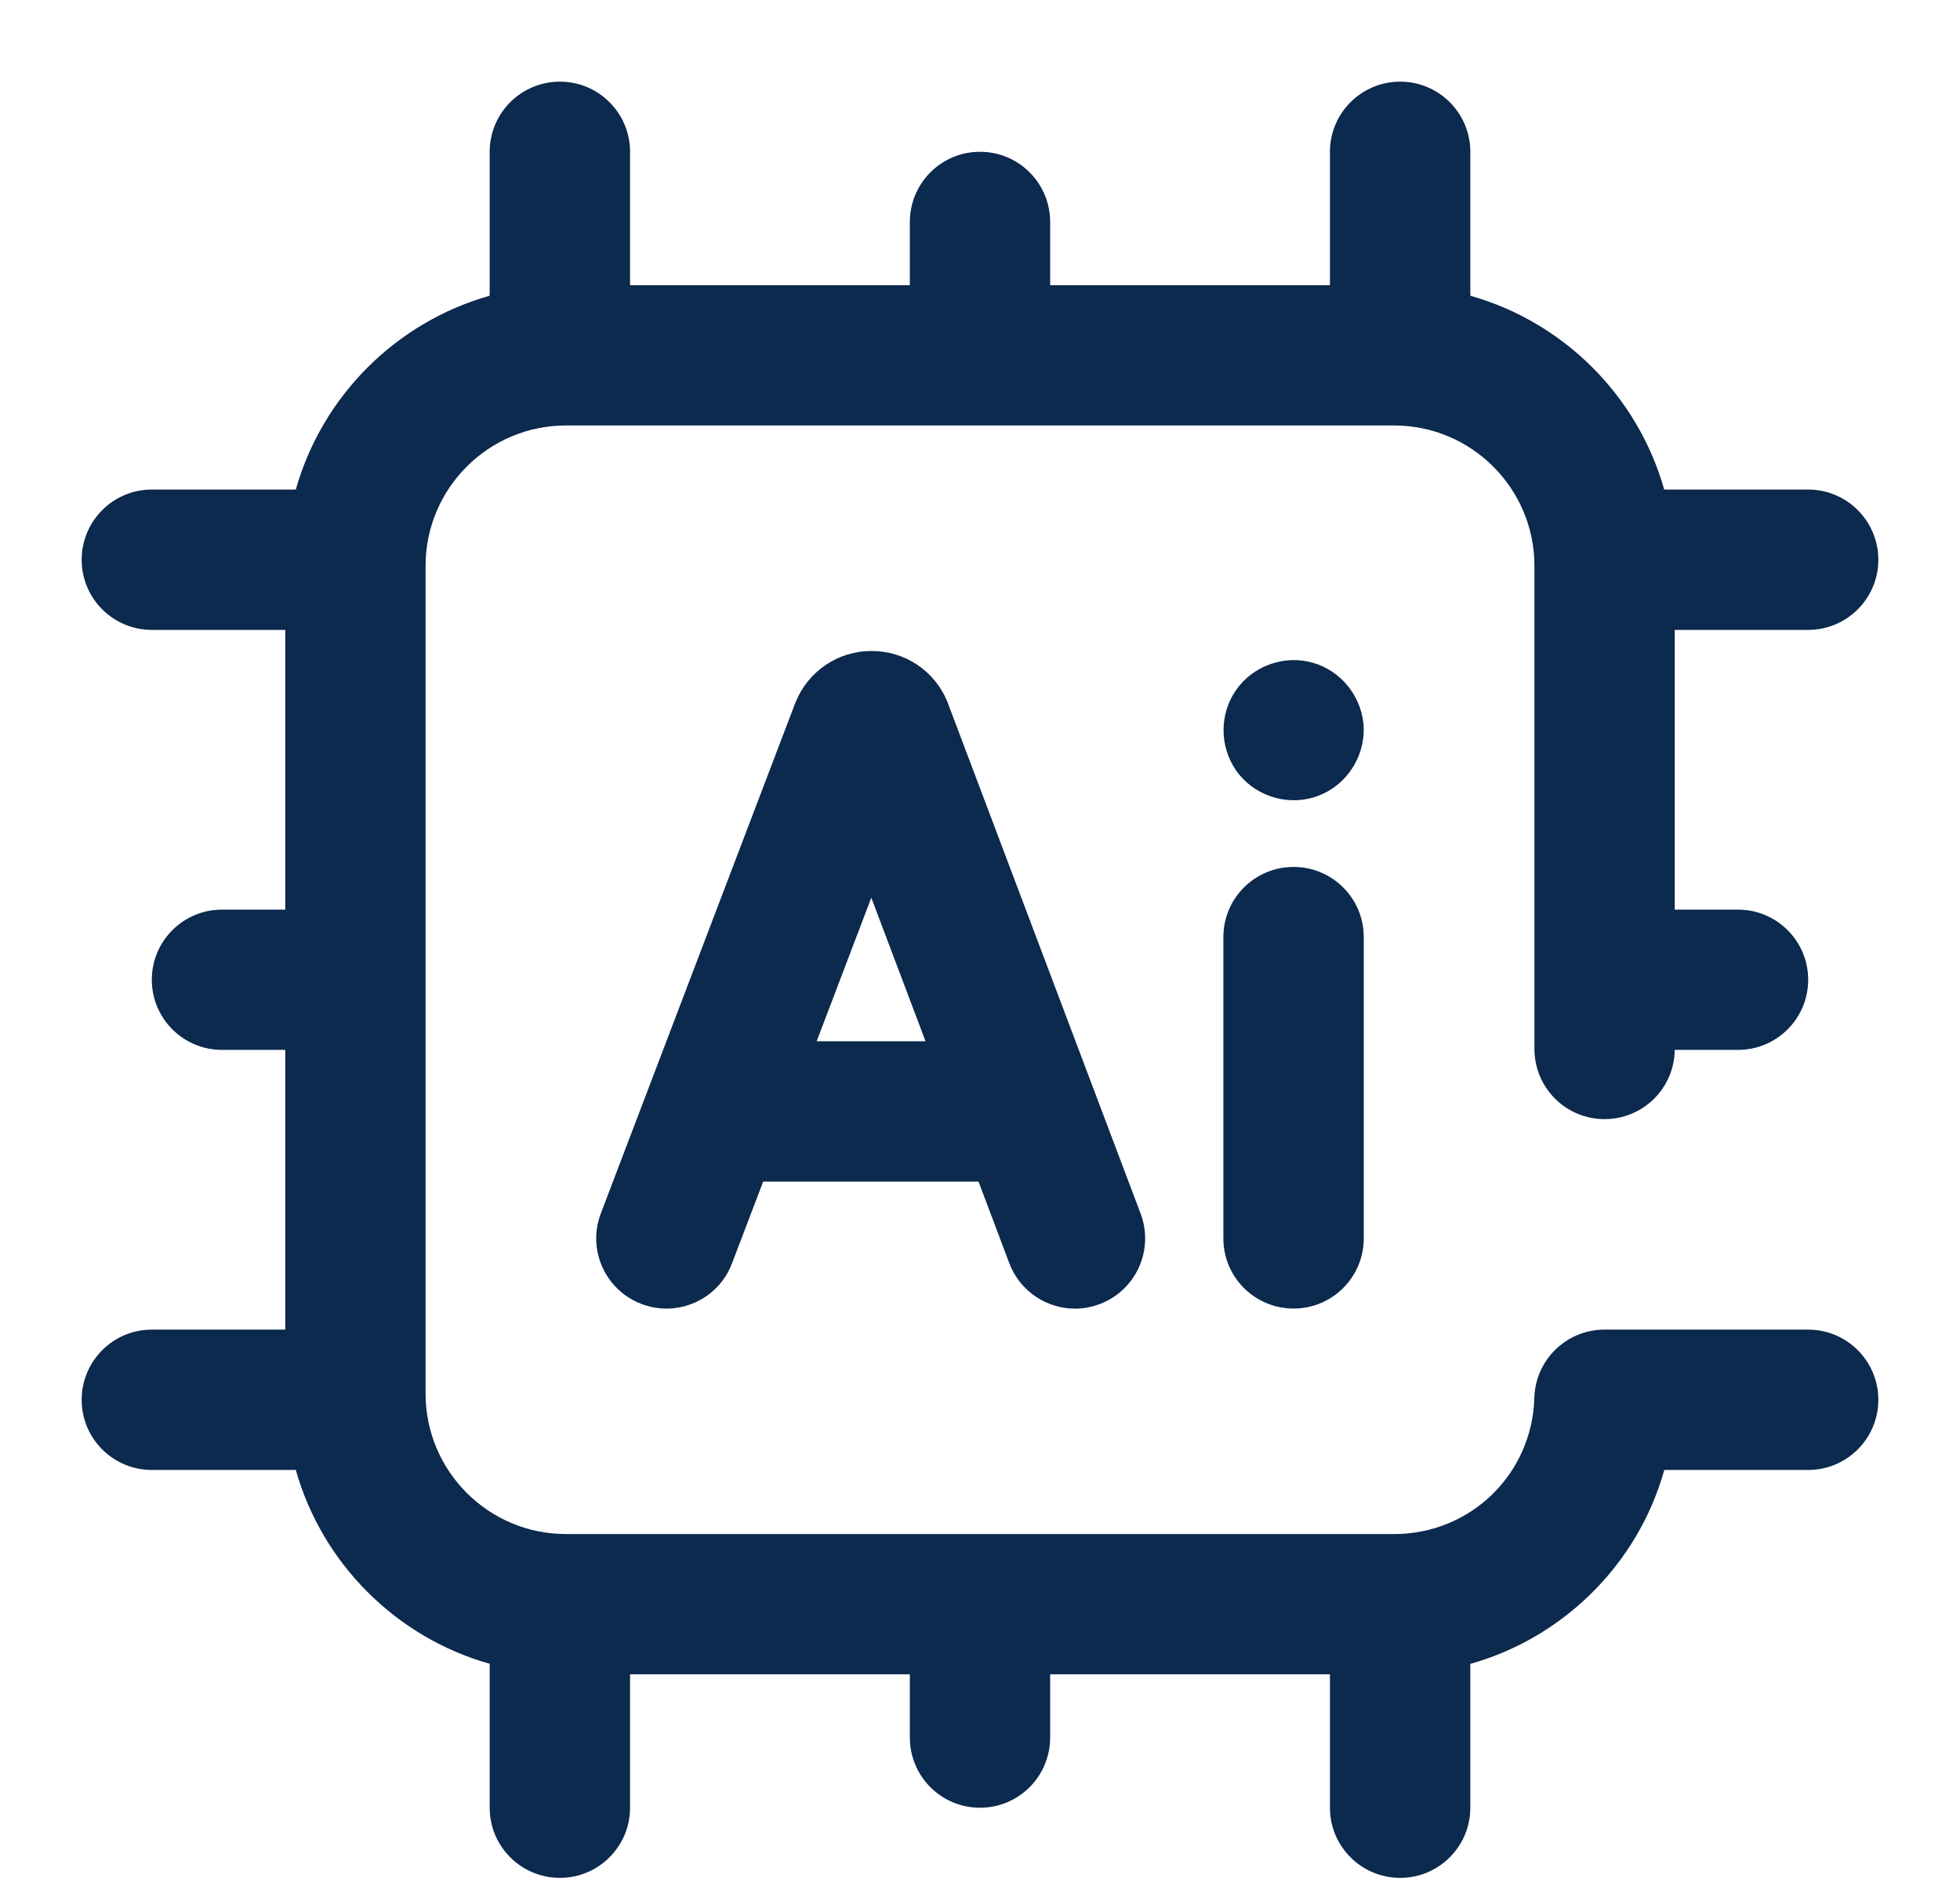 <svg width="24" height="23" viewBox="0 0 24 23" fill="none" xmlns="http://www.w3.org/2000/svg">
<g clip-path="url(#clip0_836_12310)">
<path d="M11.6 8.594C11.445 8.216 11.081 7.973 10.672 7.973H10.672C10.263 7.973 9.899 8.218 9.744 8.596C9.742 8.602 9.739 8.609 9.736 8.615L7.357 14.862C7.188 15.306 7.411 15.802 7.855 15.971C8.298 16.14 8.795 15.918 8.963 15.474L9.345 14.472H11.982L12.359 15.472C12.489 15.816 12.816 16.028 13.163 16.028C13.264 16.028 13.367 16.01 13.466 15.972C13.91 15.805 14.134 15.309 13.967 14.865L11.609 8.618C11.606 8.61 11.603 8.602 11.6 8.594ZM10 12.753L10.669 10.995L11.333 12.753H10Z" fill="#0C294E"/>
<path d="M15.84 10.618C15.365 10.618 14.98 11.002 14.98 11.477V15.168C14.98 15.643 15.365 16.027 15.84 16.027C16.314 16.027 16.699 15.643 16.699 15.168V11.477C16.699 11.002 16.314 10.618 15.84 10.618Z" fill="#0C294E"/>
<path d="M16.695 8.859C16.657 8.511 16.413 8.214 16.075 8.117C15.726 8.017 15.339 8.155 15.133 8.455C14.932 8.747 14.932 9.139 15.133 9.432C15.341 9.736 15.737 9.873 16.089 9.765C16.478 9.646 16.732 9.263 16.695 8.859Z" fill="#0C294E"/>
<path d="M22.141 16.285H19.647C19.182 16.285 18.801 16.655 18.788 17.12C18.761 18.056 18.007 18.789 17.07 18.789H6.93C5.982 18.789 5.211 18.018 5.211 17.07V6.93C5.211 5.982 5.982 5.211 6.93 5.211H17.07C18.018 5.211 18.789 5.982 18.789 6.93V12.848C18.789 13.322 19.173 13.707 19.648 13.707C20.119 13.707 20.501 13.329 20.507 12.859H21.281C21.756 12.859 22.141 12.475 22.141 12C22.141 11.525 21.756 11.141 21.281 11.141H20.507V7.715H22.141C22.615 7.715 23 7.33 23 6.856C23 6.381 22.615 5.996 22.141 5.996H20.378C20.054 4.85 19.15 3.946 18.004 3.622V1.859C18.004 1.385 17.619 1 17.145 1C16.67 1 16.285 1.385 16.285 1.859V3.493H12.859V2.719C12.859 2.244 12.475 1.859 12 1.859C11.525 1.859 11.141 2.244 11.141 2.719V3.493H7.715V1.859C7.715 1.385 7.33 1 6.856 1C6.381 1 5.996 1.385 5.996 1.859V3.622C4.85 3.946 3.946 4.85 3.622 5.996H1.859C1.385 5.996 1 6.381 1 6.856C1 7.33 1.385 7.715 1.859 7.715H3.493V11.141H2.719C2.244 11.141 1.859 11.525 1.859 12C1.859 12.475 2.244 12.859 2.719 12.859H3.493V16.285H1.859C1.385 16.285 1 16.67 1 17.145C1 17.619 1.385 18.004 1.859 18.004H3.622C3.946 19.15 4.85 20.054 5.996 20.378V22.141C5.996 22.615 6.381 23 6.856 23C7.33 23 7.715 22.615 7.715 22.141V20.507H11.141V21.281C11.141 21.756 11.525 22.141 12 22.141C12.475 22.141 12.859 21.756 12.859 21.281V20.507H16.285V22.141C16.285 22.615 16.67 23 17.145 23C17.619 23 18.004 22.615 18.004 22.141V20.379C18.549 20.226 19.051 19.938 19.468 19.533C19.907 19.106 20.218 18.579 20.379 18.004H22.141C22.615 18.004 23 17.619 23 17.144C23 16.67 22.615 16.285 22.141 16.285Z" fill="#0C294E"/>
</g>
<defs>
<clipPath id="clip0_836_12310">
<rect width="22" height="22" fill="white" transform="translate(1 1)"/>
</clipPath>
</defs>
</svg>
